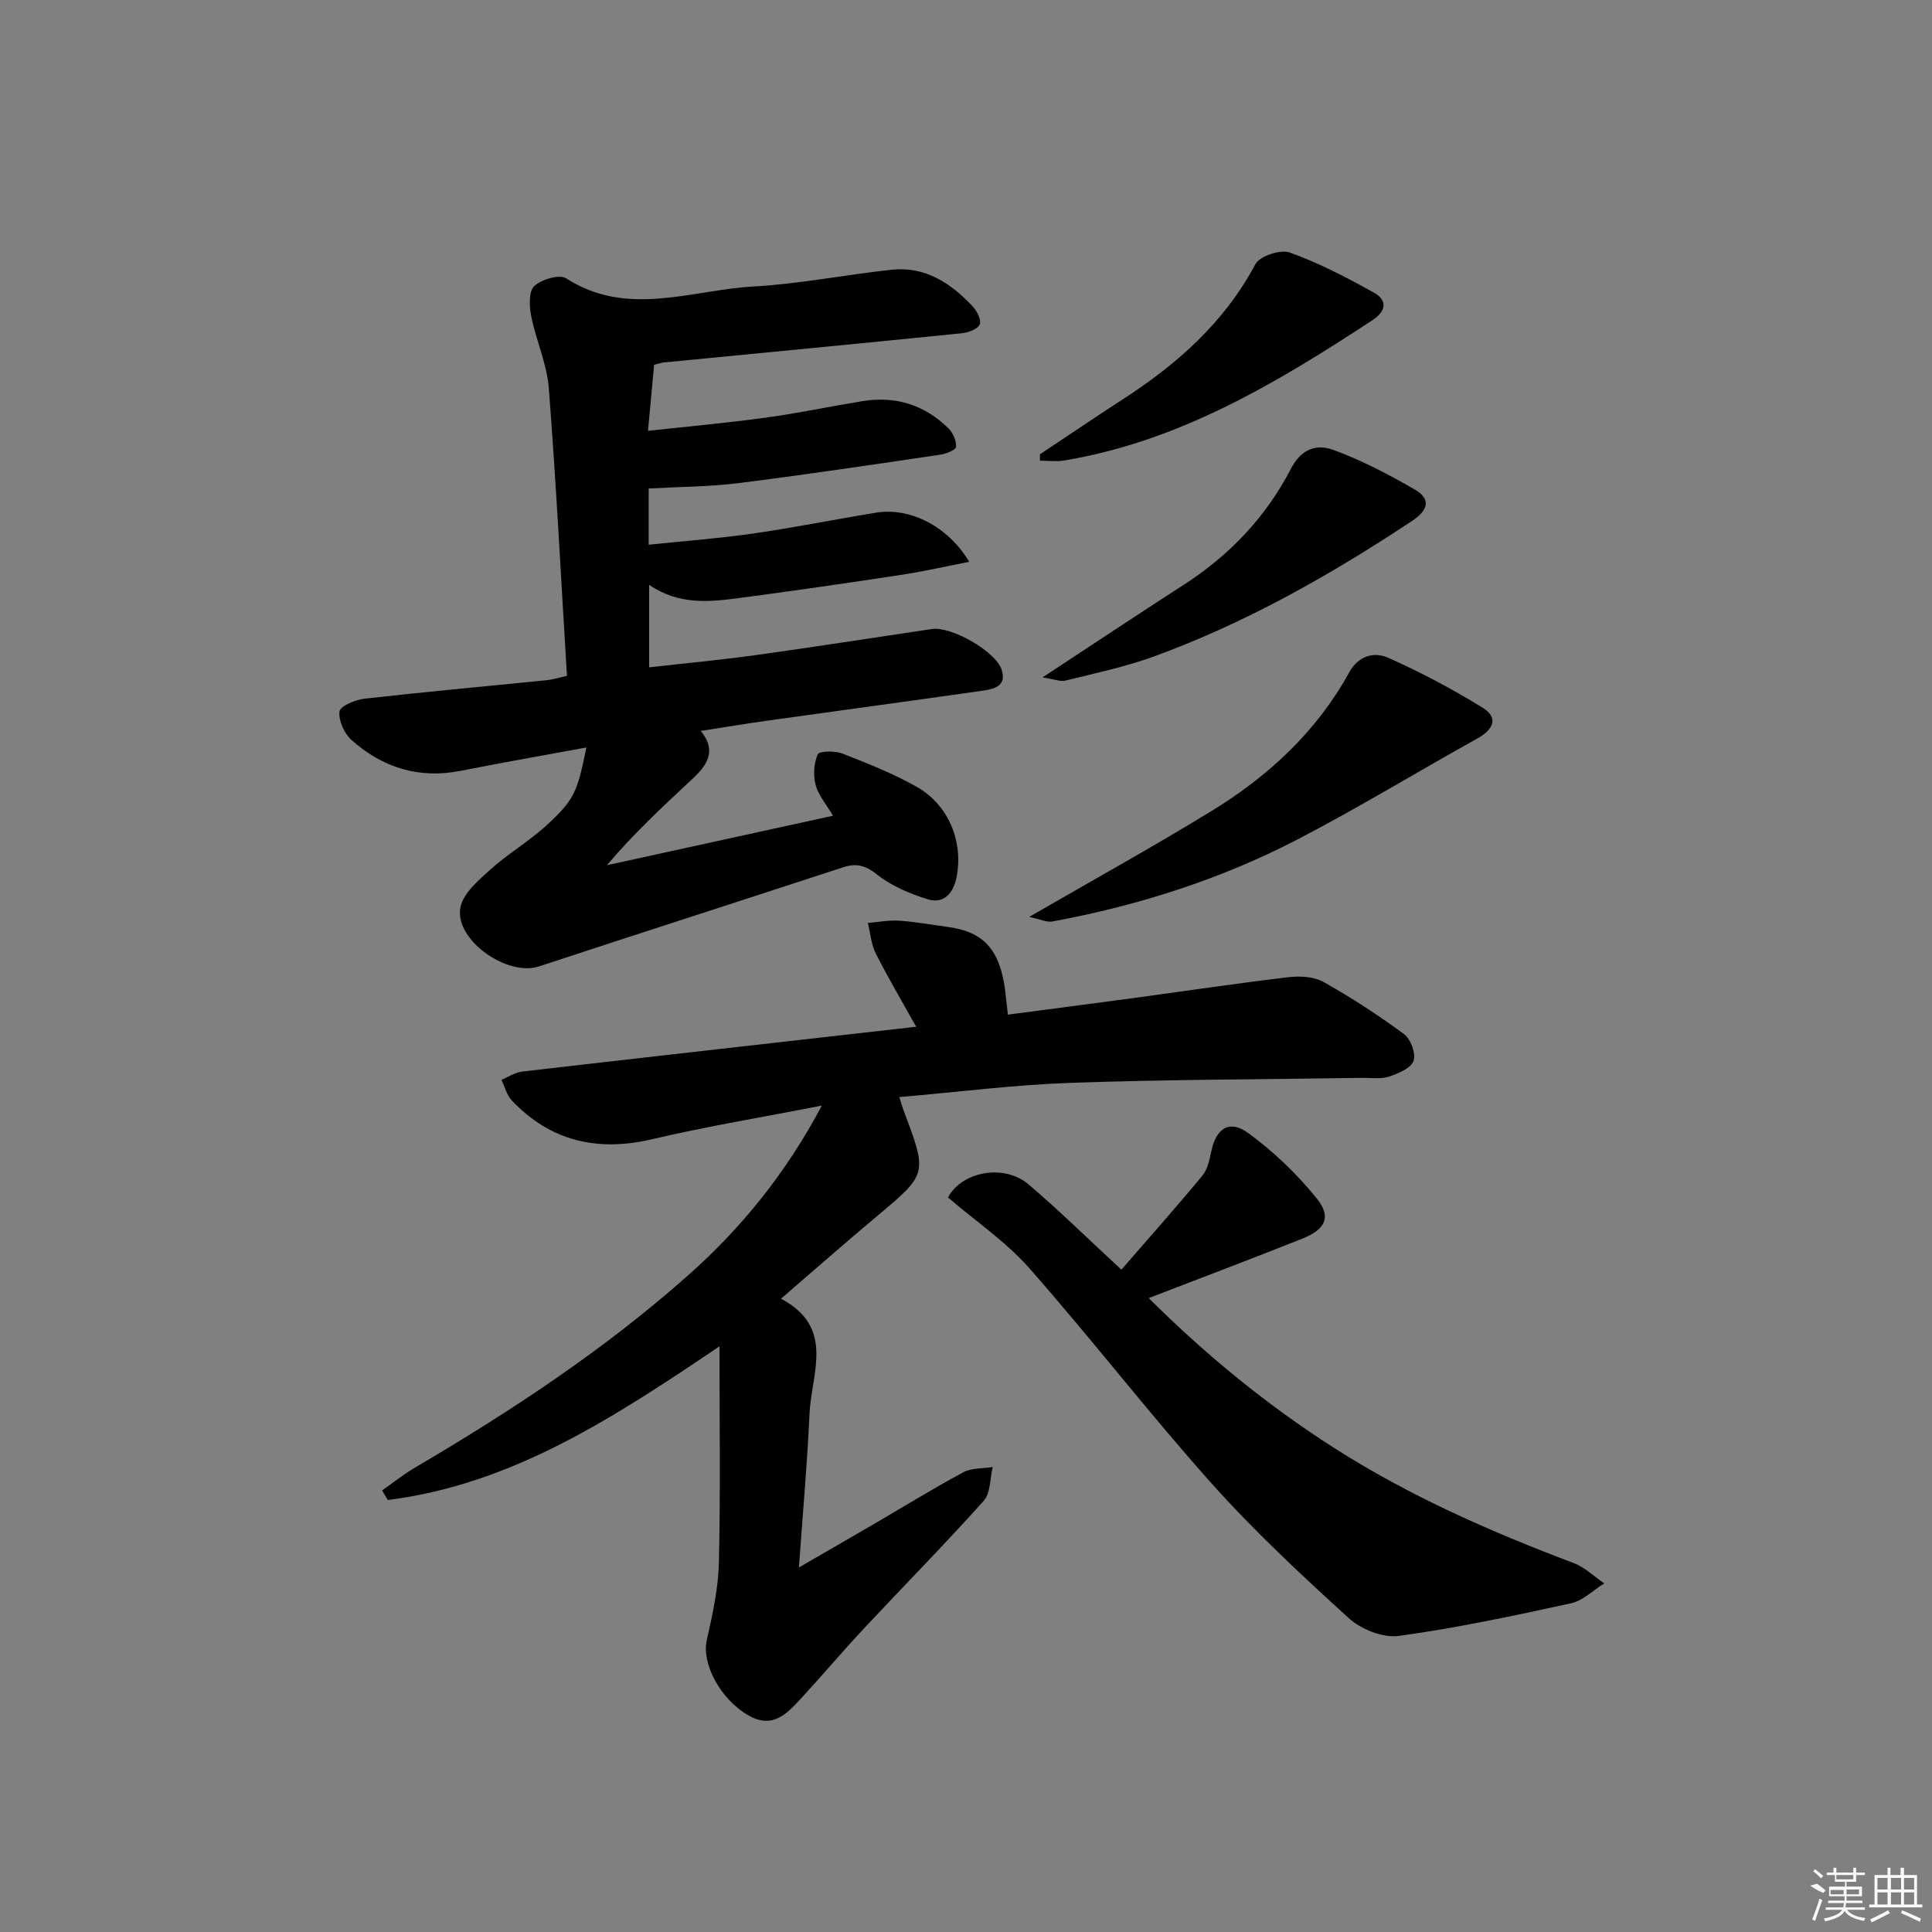 <svg enable-background="new 0 0 400 400" viewBox="0 0 400 400" xmlns="http://www.w3.org/2000/svg"><rect x="0" y="0" width="400" height="400" fill="#808080" stroke="none"/><path d="m135.43 75.52c-.41 4.44-.79 8.56-1.27 13.68 8.31-.91 16.32-1.63 24.29-2.72 6.74-.92 13.4-2.33 20.12-3.43 6.86-1.12 12.87.77 17.81 5.65.93.92 1.63 2.55 1.57 3.81-.03.61-2.03 1.44-3.22 1.62-13.95 2.05-27.9 4.15-41.89 5.9-6.01.75-12.11.75-18.54 1.11v11.64c7.24-.76 14.44-1.29 21.56-2.31 8.54-1.23 17.01-2.94 25.53-4.33 6.97-1.13 14.83 2.75 19.28 10.18-4.94.96-9.43 1.99-13.97 2.68-11.16 1.7-22.34 3.32-33.54 4.8-6.27.83-12.61 1.51-18.76-2.72v17.08c7.43-.84 14.81-1.52 22.14-2.54 12.15-1.68 24.27-3.59 36.4-5.39 4.02-.6 13.18 4.61 14.44 8.42 1.11 3.33-1.52 4-3.82 4.33-14.79 2.12-29.59 4.11-44.38 6.18-4.58.64-9.15 1.4-14.11 2.17 3.43 4.11 1.29 7.14-1.71 9.93-6.04 5.64-12.11 11.25-17.7 17.87 15.4-3.37 30.81-6.74 46.8-10.24-1.43-2.44-3.05-4.27-3.59-6.38-.52-1.99-.39-4.5.44-6.33.33-.72 3.56-.76 5.1-.16 5.25 2.04 10.54 4.14 15.43 6.91 6.62 3.75 9.68 11.47 8.18 18.8-.66 3.23-2.65 5.46-5.92 4.46-3.7-1.13-7.51-2.75-10.51-5.12-2.44-1.93-4.29-2.41-7.09-1.49-20.96 6.88-41.97 13.6-62.92 20.51-6.51 2.15-17.47-5.44-16.27-12.15.53-2.94 3.73-5.67 6.23-7.92 3.68-3.32 8.07-5.87 11.71-9.23 5.73-5.29 6.29-6.86 8.15-16.03-8.83 1.63-17.44 3.13-26.03 4.83-8.66 1.71-16.18-.66-22.6-6.39-1.5-1.34-2.69-4-2.49-5.89.12-1.09 3.25-2.44 5.14-2.65 12.53-1.42 25.1-2.55 37.65-3.82 1.42-.14 2.81-.58 4.31-.91-1.23-20.17-2.23-39.91-3.76-59.6-.39-5.03-2.65-9.89-3.65-14.91-.4-2.03-.52-5.11.65-6.2 1.5-1.39 5.21-2.48 6.6-1.59 12.7 8.16 25.9 2.4 38.81 1.68 9.58-.53 19.08-2.46 28.65-3.47 6.88-.72 12.16 2.77 16.65 7.54.91.97 1.89 2.86 1.52 3.77-.41.98-2.34 1.71-3.68 1.84-20.63 2.09-41.27 4.06-61.91 6.07-.49.1-.96.26-1.83.46z"/><path d="m208.67 210.07c9.26-1.22 18.13-2.37 26.99-3.57 10.37-1.4 20.71-2.96 31.1-4.18 2.38-.28 5.27-.13 7.27.99 5.77 3.24 11.35 6.87 16.67 10.8 1.38 1.02 2.5 4.08 1.96 5.54-.56 1.53-3.16 2.61-5.08 3.25-1.67.55-3.63.23-5.46.26-20.14.31-40.29.33-60.41 1.03-11.73.41-23.42 1.91-35.51 2.95.41 1.31.62 2.09.9 2.83 4.96 13.11 4.93 13.07-5.63 21.91-6.48 5.42-12.82 11.01-19.77 17 11.27 5.98 6.28 15.46 5.9 23.82-.46 10.22-1.38 20.42-2.19 31.82 5.67-3.28 10.34-5.96 15-8.68 6.32-3.68 12.56-7.53 18.99-11 1.74-.94 4.07-.77 6.13-1.11-.58 2.37-.43 5.41-1.87 7.01-8.11 9.05-16.65 17.71-24.95 26.59-4.32 4.62-8.39 9.47-12.68 14.11-2.96 3.21-5.95 6.65-11.06 3.72-5.88-3.37-9.72-10.75-8.64-15.57 1.19-5.3 2.39-10.73 2.51-16.12.34-14.62.12-29.25.12-44.73-21.6 14.57-42.8 28.58-68.67 31.82-.39-.66-.79-1.32-1.18-1.98 2.27-1.59 4.45-3.34 6.83-4.74 19.97-11.74 39.29-24.48 56.62-39.88 10.92-9.71 20.17-21.05 27.59-35.06-12.37 2.42-23.79 4.3-35.04 6.94-11.37 2.68-21.08.49-29.16-8.01-1.04-1.1-1.43-2.83-2.12-4.26 1.42-.59 2.79-1.54 4.26-1.71 26.87-3.11 53.75-6.13 81.59-9.28-3-5.39-5.85-10.19-8.35-15.16-.96-1.91-1.13-4.21-1.65-6.34 2.18-.17 4.38-.61 6.55-.46 3.3.22 6.58.84 9.87 1.27 7.45.97 10.82 4.59 11.97 12.88.2 1.64.36 3.27.6 5.3z"/><path d="m237.83 268.76c11.99 11.91 24.51 22.14 38.31 30.97 15.64 10.01 32.43 17.37 49.7 23.9 2.3.87 4.21 2.77 6.3 4.19-2.28 1.42-4.39 3.58-6.86 4.12-11.82 2.58-23.69 5.12-35.67 6.76-3.28.45-7.81-1.36-10.36-3.68-9.82-8.93-19.58-18.02-28.41-27.9-12.96-14.5-24.86-29.95-37.73-44.55-4.85-5.5-11.13-9.75-16.83-14.64 2.73-5.29 11.5-7.12 16.69-2.7 6.31 5.37 12.23 11.2 19.2 17.64 5.61-6.46 11.3-12.86 16.75-19.44 1.09-1.31 1.5-3.31 1.87-5.07.98-4.71 3.71-6.63 7.6-3.8 5.27 3.84 10.15 8.5 14.24 13.58 3.09 3.84 1.78 6.41-3.05 8.33-10.32 4.11-20.72 8.03-31.75 12.29z"/><path d="m213.09 189.83c13.41-7.75 25.74-14.57 37.74-21.92 11.77-7.2 21.75-16.42 28.5-28.69 1.92-3.49 5.17-4.32 8.04-3.05 6.74 2.99 13.31 6.48 19.58 10.34 3.33 2.05 2.31 4.5-1.02 6.35-12.47 6.93-24.67 14.38-37.32 20.95-15.96 8.28-33.01 13.69-50.7 16.97-1.23.22-2.62-.49-4.82-.95z"/><path d="m215.84 140.25c10.53-6.92 19.9-13.15 29.35-19.25 9.43-6.08 16.95-14.04 22.06-23.91 2.24-4.33 5.46-5.18 8.88-3.92 5.84 2.16 11.45 5.08 16.84 8.22 3.28 1.91 2.78 4.21-.54 6.41-16.93 11.22-34.52 21.2-53.65 28.16-5.89 2.14-12.1 3.43-18.2 4.95-1.07.25-2.35-.3-4.74-.66z"/><path d="m215.31 94.06c5.66-3.76 11.28-7.59 16.99-11.28 11.31-7.3 21.14-15.93 27.61-28.08.9-1.69 5.2-3.11 7.12-2.42 6.03 2.16 11.79 5.17 17.41 8.3 2.9 1.61 2.55 3.85-.33 5.74-19.77 12.96-39.94 25.06-63.79 29.02-1.63.27-3.33.04-5.01.04 0-.44 0-.88 0-1.32z"/><g fill="#fafafa"><path d="m374.8 390.4 1.4-.4c.7.5 1.3 1 1.8 1.4l-.5.5c-1.5-.6-2.1-1.1-2.7-1.5zm1 7.3-.6-.3c.5-1.4 1.1-2.8 1.5-4.3.2.1.4.2.6.3-.5 1.3-1 2.8-1.5 4.3zm-.4-10.3.4-.4c.4.3 1 .8 1.7 1.4l-.5.5c-.4-.5-1-1-1.6-1.5zm2.5.3h1.7v-1h.6v1h3.5v-1h.6v1h1.8v.5h-1.8v1.4h-2v1h3.2v2h-3.2v.9h3.3v.5h-3.4c0 .3-.1.6-.1.9h4v.5h-3.7c.7.9 1.9 1.5 3.8 1.7-.1.2-.2.4-.3.6-2.1-.4-3.5-1.1-4-2.1-.4 1-1.8 1.7-4 2.2-.1-.2-.2-.4-.3-.6 2.1-.4 3.4-1 3.8-1.8h-3.4v-.5h3.6c.1-.3.1-.6.2-.9h-3.3v-.5h3.4c0-.3 0-.6 0-.9h-3.2v-2h3.3v-1h-2.1v-1.4h-1.7v-.5zm1.1 3.5v1h2.7c0-.3 0-.4 0-.4 0-.1 0-.2 0-.2 0-.1 0-.2 0-.3h-2.7zm1.2-3v.9h3.5v-.9zm4.7 3h-2.6v.6.4h2.6z"/><path d="m393.6 386.7h.6v1.5h2.7v6.1h1.1v.6h-11v-.6h1.1v-6.1h2.7v-1.5h.6v1.5h2.1v-1.5zm-2.7 8.8.4.6c-1.2.6-2.5 1.3-3.8 1.9-.1-.2-.2-.4-.3-.6 1.2-.6 2.5-1.2 3.7-1.9zm-2.2-6.7v2.4h2.1v-2.4zm0 3v2.5h2.1v-2.5zm2.8-3v2.4h2.1v-2.4zm0 3v2.5h2.1v-2.5zm6 6.1c-1.4-.7-2.7-1.3-3.9-1.8l.2-.6c1.5.6 2.7 1.2 3.9 1.7zm-1.2-9.1h-2.1v2.4h2.1zm-2.1 3v2.5h2.1v-2.5z"/></g></svg>